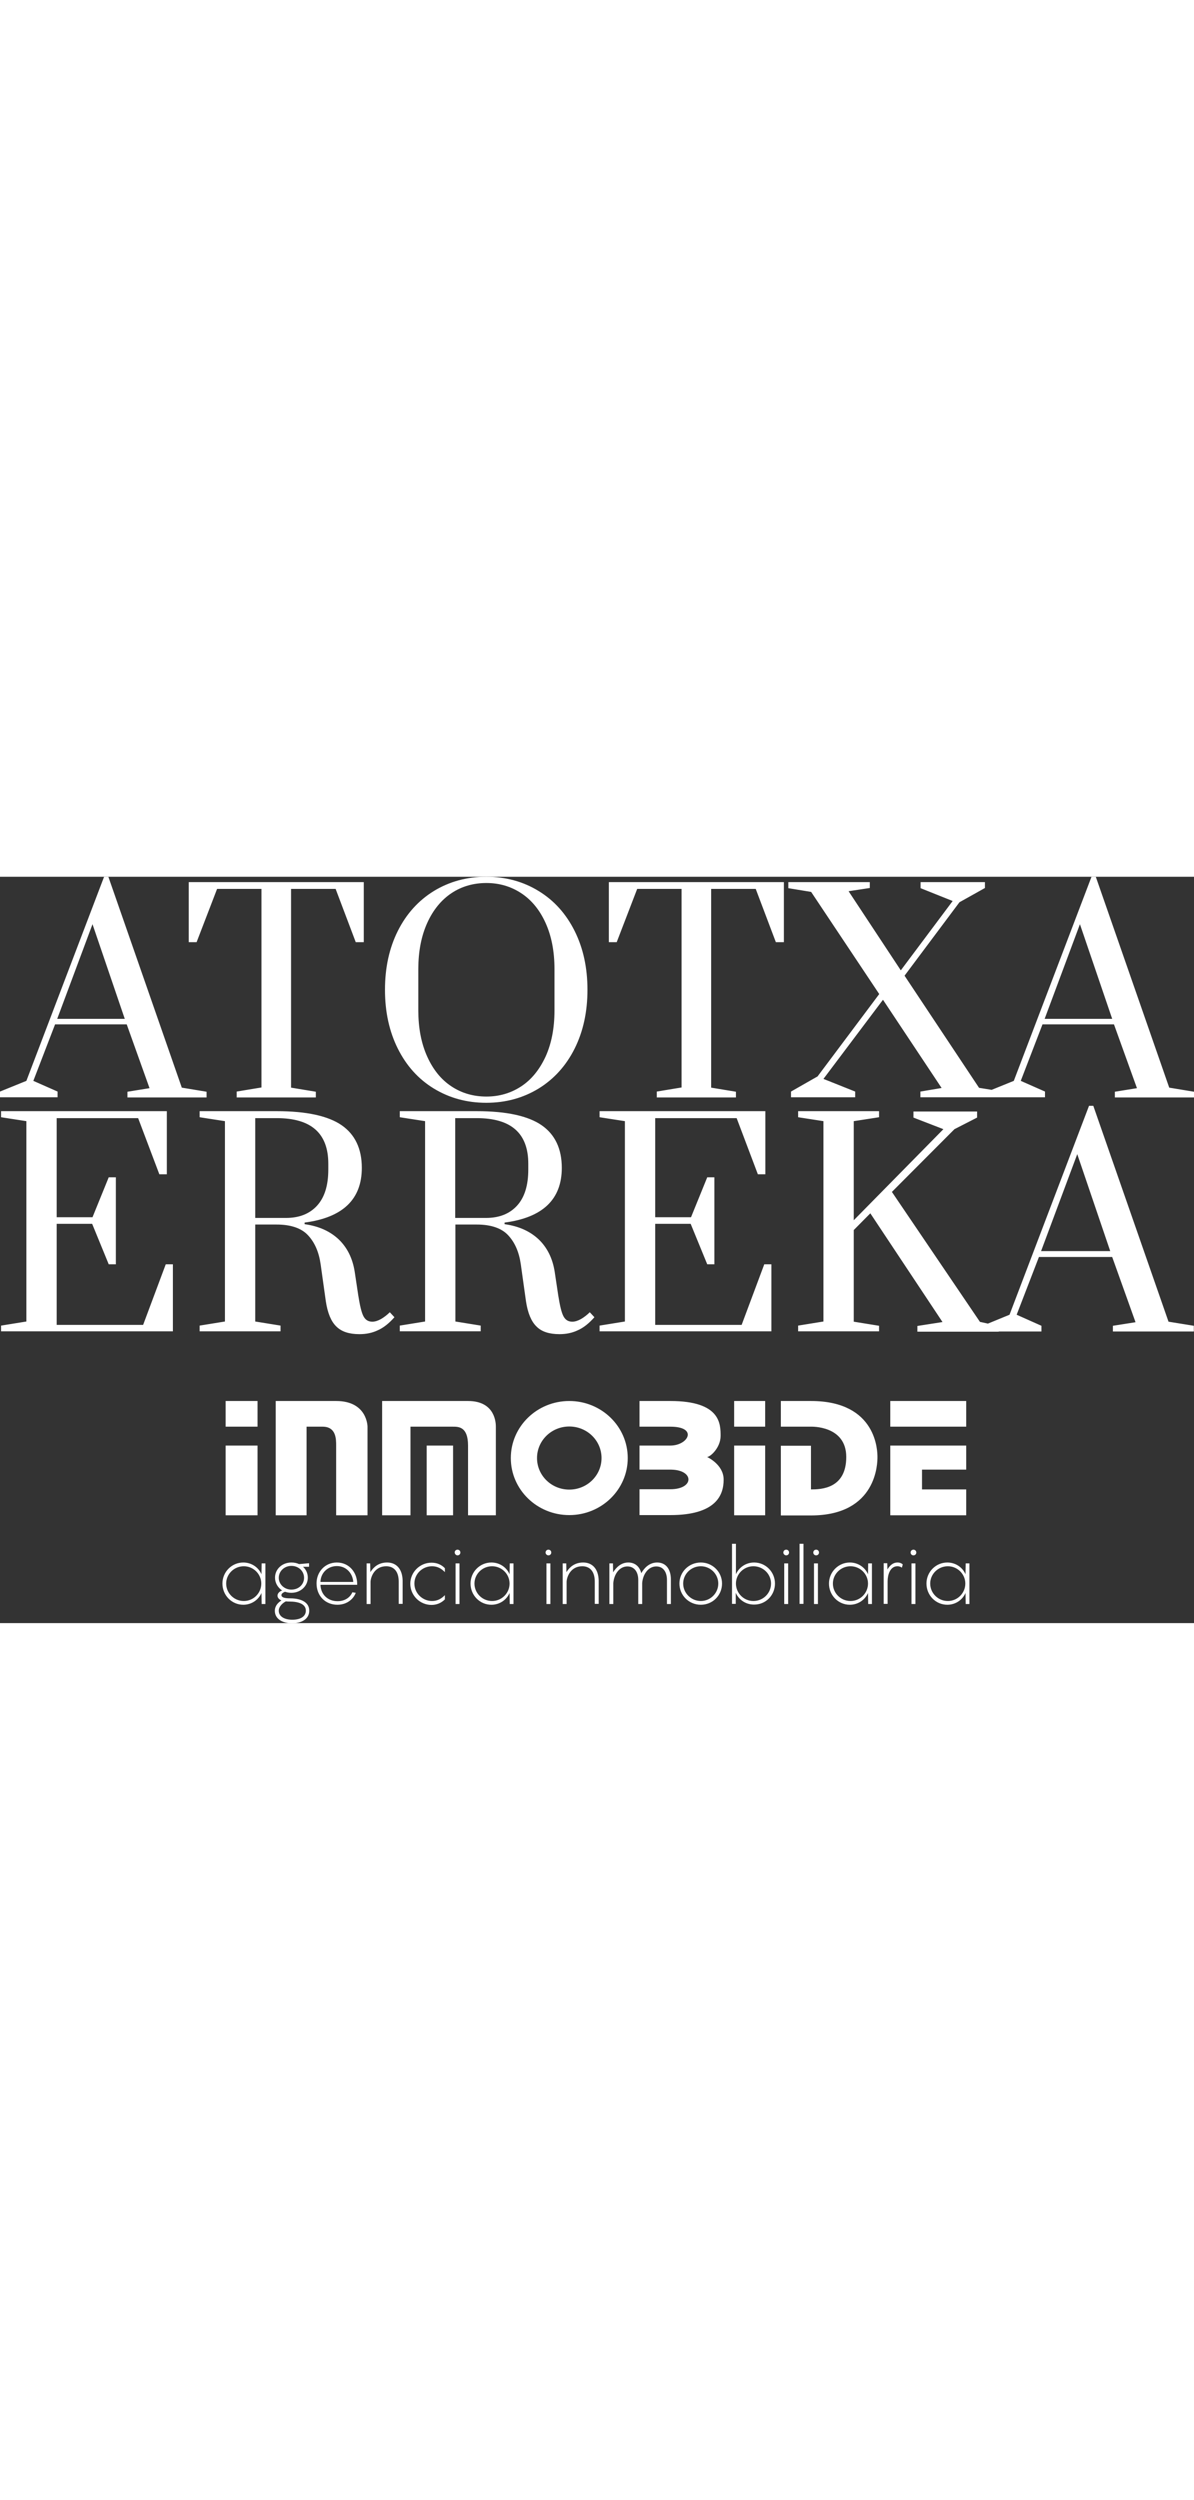 <?xml version="1.0" encoding="UTF-8"?> <svg xmlns="http://www.w3.org/2000/svg" viewBox="0 0 669.9 418.7" width="200"><rect x="0" y="0" width="669.9" height="418.7" fill="#333333" stroke="none"/><path d="M126.6 319.1h17.9v39.1h-17.9v-39.1zm0-10.6h17.9v-14.4h-17.9v14.4zm112.8 49.7h14.8v-39.1h-14.8v39.1zm172.5 0h17.4v-39.1h-17.4v39.1zm0-49.7h17.4v-14.4h-17.4v14.4zm87.6-14.4v14.4h42.6v-14.4h-42.6zm0 25v39.1h42.6v-14.5h-24.8v-11.1h24.8v-13.5h-42.6zm-44.5-25h-16.9v14.4H455s19.8-.8 19.8 17-14.1 18.2-19.8 18.2v-24.5h-16.9v39.1H455c37.3 0 37.3-29.8 37.3-32.7s0-31.5-37.3-31.5zm-58.3 31.4c1.8 0 7.6-5.2 7.6-11.8 0-6.7 0-19.6-28.2-19.6h-17.3v14.4h17.3c15.7 0 10.1 10.6 0 10.6h-17.3v13.5h17.9c12.9.3 12.8 11-.6 11h-17.3v14.5h17.3c25.6 0 29.9-11.2 29.9-19.8.1-8.6-9.3-12.8-9.3-12.8zm-134.1-31.4H214.4V358.2h15.9v-49.7h23.8c3.2 0 8.5 0 8.5 10.6v39.1h15.6v-49.7c0-1.5 0-14.4-15.6-14.4zm-74 0H154.7V358.2H172v-49.7h9c7.6 0 7.6 6.9 7.6 10.6v39.1h17.6v-49.7s0-14.4-17.6-14.4zm163.6 32c0 17.7-14.7 32-32.8 32-18.1 0-32.8-14.3-32.8-32s14.7-32 32.8-32c18.1 0 32.8 14.3 32.8 32zm-14.7 0c0-9.8-8.1-17.7-18.1-17.7-10 0-18.1 7.9-18.1 17.7 0 9.8 8.1 17.7 18.1 17.7 10 0 18.1-7.9 18.1-17.7zm-212.7 70.4c0 6.6 5.2 11.9 11.7 11.9 4.6 0 8.5-2.7 10.2-6.6l.1 6.2h2.1v-22.8h-2.1l-.1 6.1c-1.6-3.8-5.5-6.6-10.2-6.6-6.5 0-11.7 5.3-11.7 11.8zm2.1 0c0-5.3 4.4-9.7 9.9-9.7 5.4 0 9.8 4.4 9.8 9.7 0 5.4-4.4 9.8-9.8 9.8-5.5 0-9.9-4.4-9.9-9.8zm35.9 8.3c-3.1 0-4.9-.5-4.9-1.8 0-.8.8-1.4 2-1.9 1.1.4 2.3.6 3.6.6 5.2 0 9.2-3.8 9.2-8.5 0-2.4-1-4.6-2.7-6.1h3.4v-2l-5.6.5c-1.3-.6-2.7-.9-4.3-.9-5.2 0-9.2 3.7-9.2 8.5 0 3 1.6 5.6 4 7.2-1.3.4-2.6 1.5-2.6 2.9 0 1.2.9 2.1 2.2 2.7-1.8 1.1-3.7 3-3.7 5.8 0 4.5 4.2 7 9.7 7 5.4 0 9.6-2.5 9.6-7 .1-4.6-4.3-7-10.7-7zm-6.4-11.5c0-3.7 3.1-6.7 7.1-6.7 4 0 7.1 2.9 7.1 6.7 0 3.7-3 6.6-7.1 6.6-4 0-7.1-3-7.1-6.6zm7.6 23.5c-4.4 0-7.6-1.8-7.6-5.1 0-2.3 2.3-4.4 4-5.2.6.1 1.3.1 2 .1 5.1 0 9.2 1.4 9.2 5.1 0 3.4-3.2 5.1-7.6 5.1zm36.4-20.1c0-6.3-4.4-12-11.4-12-6.7 0-11.4 5.3-11.4 11.7 0 7.1 5 12 11.7 12 5.7 0 9.2-3.6 10.3-6.7l-1.9-.3c-1 2.4-3.7 5-8.3 5-5.4 0-9.4-3.6-9.6-9.2h20.6v-.5zm-11.4-10c5.4 0 8.9 4.2 9.2 8.9h-18.4c.1-5 4-8.9 9.2-8.9zm28.2-2c-4.7 0-7.6 2.5-9.4 5.4l-.1-4.9h-2V408h2.2v-12.5c.1-2.7 2.2-8.7 8.8-8.7 4 0 7 2.6 7 8.6v12.5h2.2v-13.2c-.2-6.6-3.7-10-8.7-10zm32.4 5.4v-2.2c-1.9-2-4.5-3.1-7.5-3.1-6.6 0-11.9 5.4-11.9 11.8 0 6.5 5.3 11.9 11.9 11.9 2.9 0 5.5-1.1 7.5-3.1V403c-1.9 2-4.2 3.3-7.2 3.3-5.3 0-9.9-4.3-9.9-9.8 0-5.4 4.5-9.7 9.9-9.7 3 0 5.3 1.3 7.2 3.3zm7.1-9.4c.9 0 1.6-.7 1.6-1.6 0-.9-.7-1.6-1.6-1.6-.9 0-1.6.7-1.6 1.6.1.9.8 1.6 1.6 1.6zm1.1 4.5h-2.2V408h2.2v-22.8zm6.2 11.3c0 6.6 5.2 11.9 11.7 11.9 4.6 0 8.5-2.7 10.2-6.6l.1 6.2h2.1v-22.8H286l-.1 6.1c-1.6-3.8-5.5-6.6-10.2-6.6-6.5 0-11.7 5.3-11.7 11.8zm2.2 0c0-5.3 4.4-9.7 9.9-9.7 5.4 0 9.8 4.4 9.8 9.7 0 5.4-4.4 9.8-9.8 9.8-5.5 0-9.9-4.4-9.9-9.8zm41.5-15.8c.9 0 1.6-.7 1.6-1.6 0-.9-.7-1.6-1.6-1.6-.9 0-1.6.7-1.6 1.6 0 .9.8 1.6 1.6 1.6zm1.1 4.5h-2.2V408h2.2v-22.8zm18.4-.5c-4.7 0-7.6 2.5-9.4 5.4l-.1-4.9h-2V408h2.2v-12.5c.1-2.7 2.2-8.7 8.8-8.7 4 0 7 2.6 7 8.6v12.5h2.2v-13.2c-.2-6.6-3.7-10-8.7-10zm41.5 0c-4.2 0-7.2 2.9-8.9 6-.9-3.6-3.4-6-7.3-6s-6.7 2.6-8.5 5.5l-.1-5h-2V408h2.2v-11.8c.4-4.9 3.4-9.3 7.9-9.3 3.9 0 6.1 3.1 6.1 7.6V408h2.2v-11.8c.4-4.9 3.4-9.3 7.9-9.3 3.9 0 6 3.1 6 7.6V408h2.2v-14.1c-.1-5.5-2.8-9.2-7.7-9.2zm24.5 23.7c6.7 0 11.9-5.3 11.9-11.9 0-6.5-5.3-11.8-11.9-11.8-6.7 0-12 5.3-12 11.8 0 6.6 5.3 11.9 12 11.9zm0-2.1c-5.4 0-9.9-4.4-9.9-9.8 0-5.3 4.4-9.7 9.9-9.7 5.4 0 9.8 4.4 9.8 9.7 0 5.4-4.4 9.8-9.8 9.8zm41.6-9.8c0-6.5-5.2-11.8-11.7-11.8-4.6 0-8.5 2.7-10.2 6.6v-17.1h-2.2v33.7h2.1v-6.2c1.7 3.9 5.6 6.6 10.2 6.6 6.6.1 11.8-5.2 11.8-11.8zm-2.2 0c0 5.4-4.4 9.8-9.9 9.8-5.4 0-9.8-4.4-9.8-9.8 0-5.3 4.4-9.7 9.8-9.7 5.5 0 9.9 4.4 9.9 9.7zm8.5-15.8c.9 0 1.6-.7 1.6-1.6 0-.9-.7-1.6-1.6-1.6-.9 0-1.6.7-1.6 1.6 0 .9.8 1.6 1.6 1.6zm1.1 4.5H440V408h2.2v-22.8zm8.6-11h-2.2v33.7h2.2v-33.7zm7.1 6.5c.9 0 1.6-.7 1.6-1.6 0-.9-.7-1.6-1.6-1.6-.9 0-1.6.7-1.6 1.6 0 .9.7 1.6 1.6 1.6zm1 4.5h-2.2V408h2.2v-22.8zm6.2 11.3c0 6.6 5.2 11.9 11.7 11.9 4.6 0 8.5-2.7 10.2-6.6l.1 6.2h2.1v-22.8h-2.1l-.1 6.1c-1.6-3.8-5.5-6.6-10.2-6.6-6.4 0-11.7 5.3-11.7 11.8zm2.2 0c0-5.3 4.4-9.7 9.9-9.7 5.4 0 9.8 4.4 9.8 9.7 0 5.4-4.4 9.8-9.8 9.8-5.5 0-9.9-4.4-9.9-9.8zm36.2-11.8c-2.5 0-4.3 1.7-5.6 3.9l-.1-3.5h-2v22.8h2.2v-12.6c0-3.7 1.4-8.5 5.5-8.5 1.3 0 2.1.5 2.5.8l.5-1.8c-.5-.5-1.4-1.1-3-1.1zm9-4c.9 0 1.6-.7 1.6-1.6 0-.9-.7-1.6-1.6-1.6-.9 0-1.6.7-1.6 1.6 0 .9.7 1.6 1.6 1.6zm1.1 4.5h-2.2V408h2.2v-22.8zm6.2 11.3c0 6.6 5.2 11.9 11.7 11.9 4.6 0 8.5-2.7 10.2-6.6l.1 6.2h2.1v-22.8h-2.1l-.1 6.1c-1.6-3.8-5.5-6.6-10.2-6.6-6.5 0-11.7 5.3-11.7 11.8zm2.1 0c0-5.3 4.4-9.7 9.9-9.7 5.4 0 9.8 4.4 9.8 9.7 0 5.4-4.4 9.8-9.8 9.8-5.5 0-9.9-4.4-9.9-9.8zM97 255.1v-37.7h-4l-12.7 34H31.8v-56.7h19.9l9.3 22.7h4v-48.8h-4L51.9 191H31.8v-55.6h45.7l11.9 31.5h4.2v-35.4H.6v3.4l14.2 2.2v112.4L.6 251.8v3.2H97zm104.7 1.5c3.7 0 7.2-.7 10.3-2.2 3.2-1.4 6.3-3.9 9.3-7.3l-2.6-2.8c-1.5 1.5-3.2 2.8-4.9 3.8-1.8 1-3.4 1.5-4.9 1.5-2.3 0-3.9-1-5-3.1s-2-6-2.9-11.7l-2-13.3c-1.2-7.5-4.2-13.5-9-18.1-4.8-4.5-11.1-7.4-19.1-8.5v-.9c21.4-2.8 32.1-13 32.1-30.7 0-10.7-3.8-18.7-11.3-23.9-7.5-5.2-19.7-7.9-36.4-7.9H112v3.4l14.2 2.2v112.4l-14.2 2.3v3.2h45.4v-3.2l-14.2-2.3v-54.4h12c7.9 0 13.8 2 17.5 5.9 3.8 4 6.2 9.4 7.2 16.4l2.9 20.7c1 6.7 3 11.4 5.9 14.2 2.9 2.9 7.2 4.3 13 4.3zm-58.5-65.1v-56.1h12c19.4 0 29 8.5 29 25.6v3.2c0 9-2.1 15.7-6.3 20.3-4.2 4.6-10 6.9-17.5 6.9h-17.2zm170.7 65.1c3.7 0 7.2-.7 10.3-2.2 3.2-1.4 6.3-3.9 9.3-7.3l-2.6-2.8c-1.5 1.5-3.2 2.8-4.9 3.8-1.8 1-3.4 1.5-4.9 1.5-2.3 0-3.9-1-5-3.1s-2-6-2.9-11.7l-2-13.3c-1.2-7.5-4.2-13.5-9-18.1-4.8-4.5-11.1-7.4-19.1-8.5v-.9c21.4-2.8 32.1-13 32.1-30.7 0-10.7-3.8-18.7-11.3-23.9-7.5-5.2-19.7-7.9-36.4-7.9h-43.2v3.4l14.2 2.2v112.4l-14.2 2.3v3.2h45.4v-3.2l-14.2-2.3v-54.4h12c7.9 0 13.8 2 17.5 5.9 3.8 4 6.2 9.4 7.2 16.4l2.9 20.7c1 6.7 3 11.4 5.9 14.2 2.8 2.9 7.2 4.3 12.9 4.3zm-58.5-65.1v-56.1h12c19.4 0 29 8.5 29 25.6v3.2c0 9-2.1 15.7-6.3 20.3-4.2 4.6-10 6.9-17.5 6.9h-17.2zm177.4 63.6v-37.7h-4l-12.7 34h-48.5v-56.7h19.9l9.3 22.7h4v-48.8h-4l-9.1 22.4h-20.1v-55.6h45.7l11.9 31.5h4.2v-35.4h-93v3.4l14.2 2.2v112.4l-14.2 2.3v3.2h96.4zm60.4 0v-3.2l-14.2-2.3v-51.4l9.3-9.4 40.5 61-14.1 2.2v3.2h45.6V252l-10.5-2.3-49.4-72.9 35.1-35.2 12.7-6.5v-3.4h-35.7v3.4l16.8 6.5-50.3 51.1v-55.6l14.2-2.2v-3.4h-45.4v3.4l14.2 2.2v112.4l-14.2 2.3v3.2h45.4zm91.1 0v-3.2l-13.9-6.2 12.5-32.4H624l13.1 36.6-12.7 2v3.2h45.4v-3.2l-14.2-2.3-42.2-121.1H611l-44.6 117.2-15.1 6.2v3.2h33zm20.1-99.5l18.5 54.4h-38.8l20.3-54.4zM0 123.7v-3.2l14.8-6L58.4 0h2.4L102 118.3l13.9 2.3v3.2H71.5v-3.2l12.4-2-12.8-35.8H30.9l-12.2 31.7 13.6 6v3.2H0zm32.1-44H70L51.9 26.6 32.1 79.7zm100.7 44v-3.2l13.9-2.3V6.8h-24.9l-11.5 29.9h-4.4V3h98.2v33.7h-4.5L188.3 6.8h-25v111.5l13.9 2.3v3.2h-44.4zm110.6-4.9c-8.7-5.3-15.4-12.8-20.2-22.4-4.8-9.6-7.2-20.6-7.2-33 0-12.4 2.4-23.4 7.2-33 4.8-9.6 11.6-17.1 20.2-22.4 8.7-5.3 18.5-8 29.4-8 11 0 20.8 2.7 29.4 8 8.7 5.3 15.4 12.8 20.2 22.4 4.8 9.6 7.2 20.6 7.2 33 0 12.4-2.4 23.4-7.2 33-4.8 9.6-11.6 17.1-20.2 22.4-8.7 5.3-18.5 8-29.4 8-10.9 0-20.7-2.7-29.4-8zm49-1.2c5.8-3.8 10.3-9.4 13.7-16.7 3.3-7.3 5-15.9 5-25.9V51.8c0-10-1.7-18.6-5-25.9-3.3-7.3-7.9-12.9-13.7-16.7-5.8-3.8-12.3-5.7-19.5-5.7-7.3 0-13.9 1.9-19.6 5.7-5.7 3.8-10.3 9.4-13.6 16.7-3.3 7.3-5 15.9-5 25.9V75c0 10 1.7 18.6 5 25.9 3.3 7.3 7.8 12.9 13.6 16.7 5.7 3.8 12.3 5.7 19.6 5.7 7.2 0 13.7-1.9 19.5-5.7zm76.1 6.1v-3.2l13.9-2.3V6.8h-24.9L346 36.7h-4.4V3h98.2v33.7h-4.5L424 6.8h-25v111.5l13.9 2.3v3.2h-44.4zm75.3 0v-3.2l14.9-8.5 34.6-46.2-38.2-57.3-12.8-2.1V3H488v3.3l-11.9 1.8 29.3 44.4 29.1-38.9-18-7.2V3h36.1v3.3l-14.3 8-30.8 41.2 41.8 62.9 13 2.1v3.2h-45.9v-3.2l11.9-2L495.4 69 462 113.4l17.8 7.1v3.2h-36zm110.2 0v-3.2l14.8-6L612.4 0h2.4L656 118.3l13.9 2.3v3.2h-44.4v-3.2l12.4-2L625 82.8h-40.1l-12.2 31.7 13.6 6v3.2H554zm32.1-44H624l-18.1-53.1-19.8 53.1z" fill="#fff"></path></svg> 